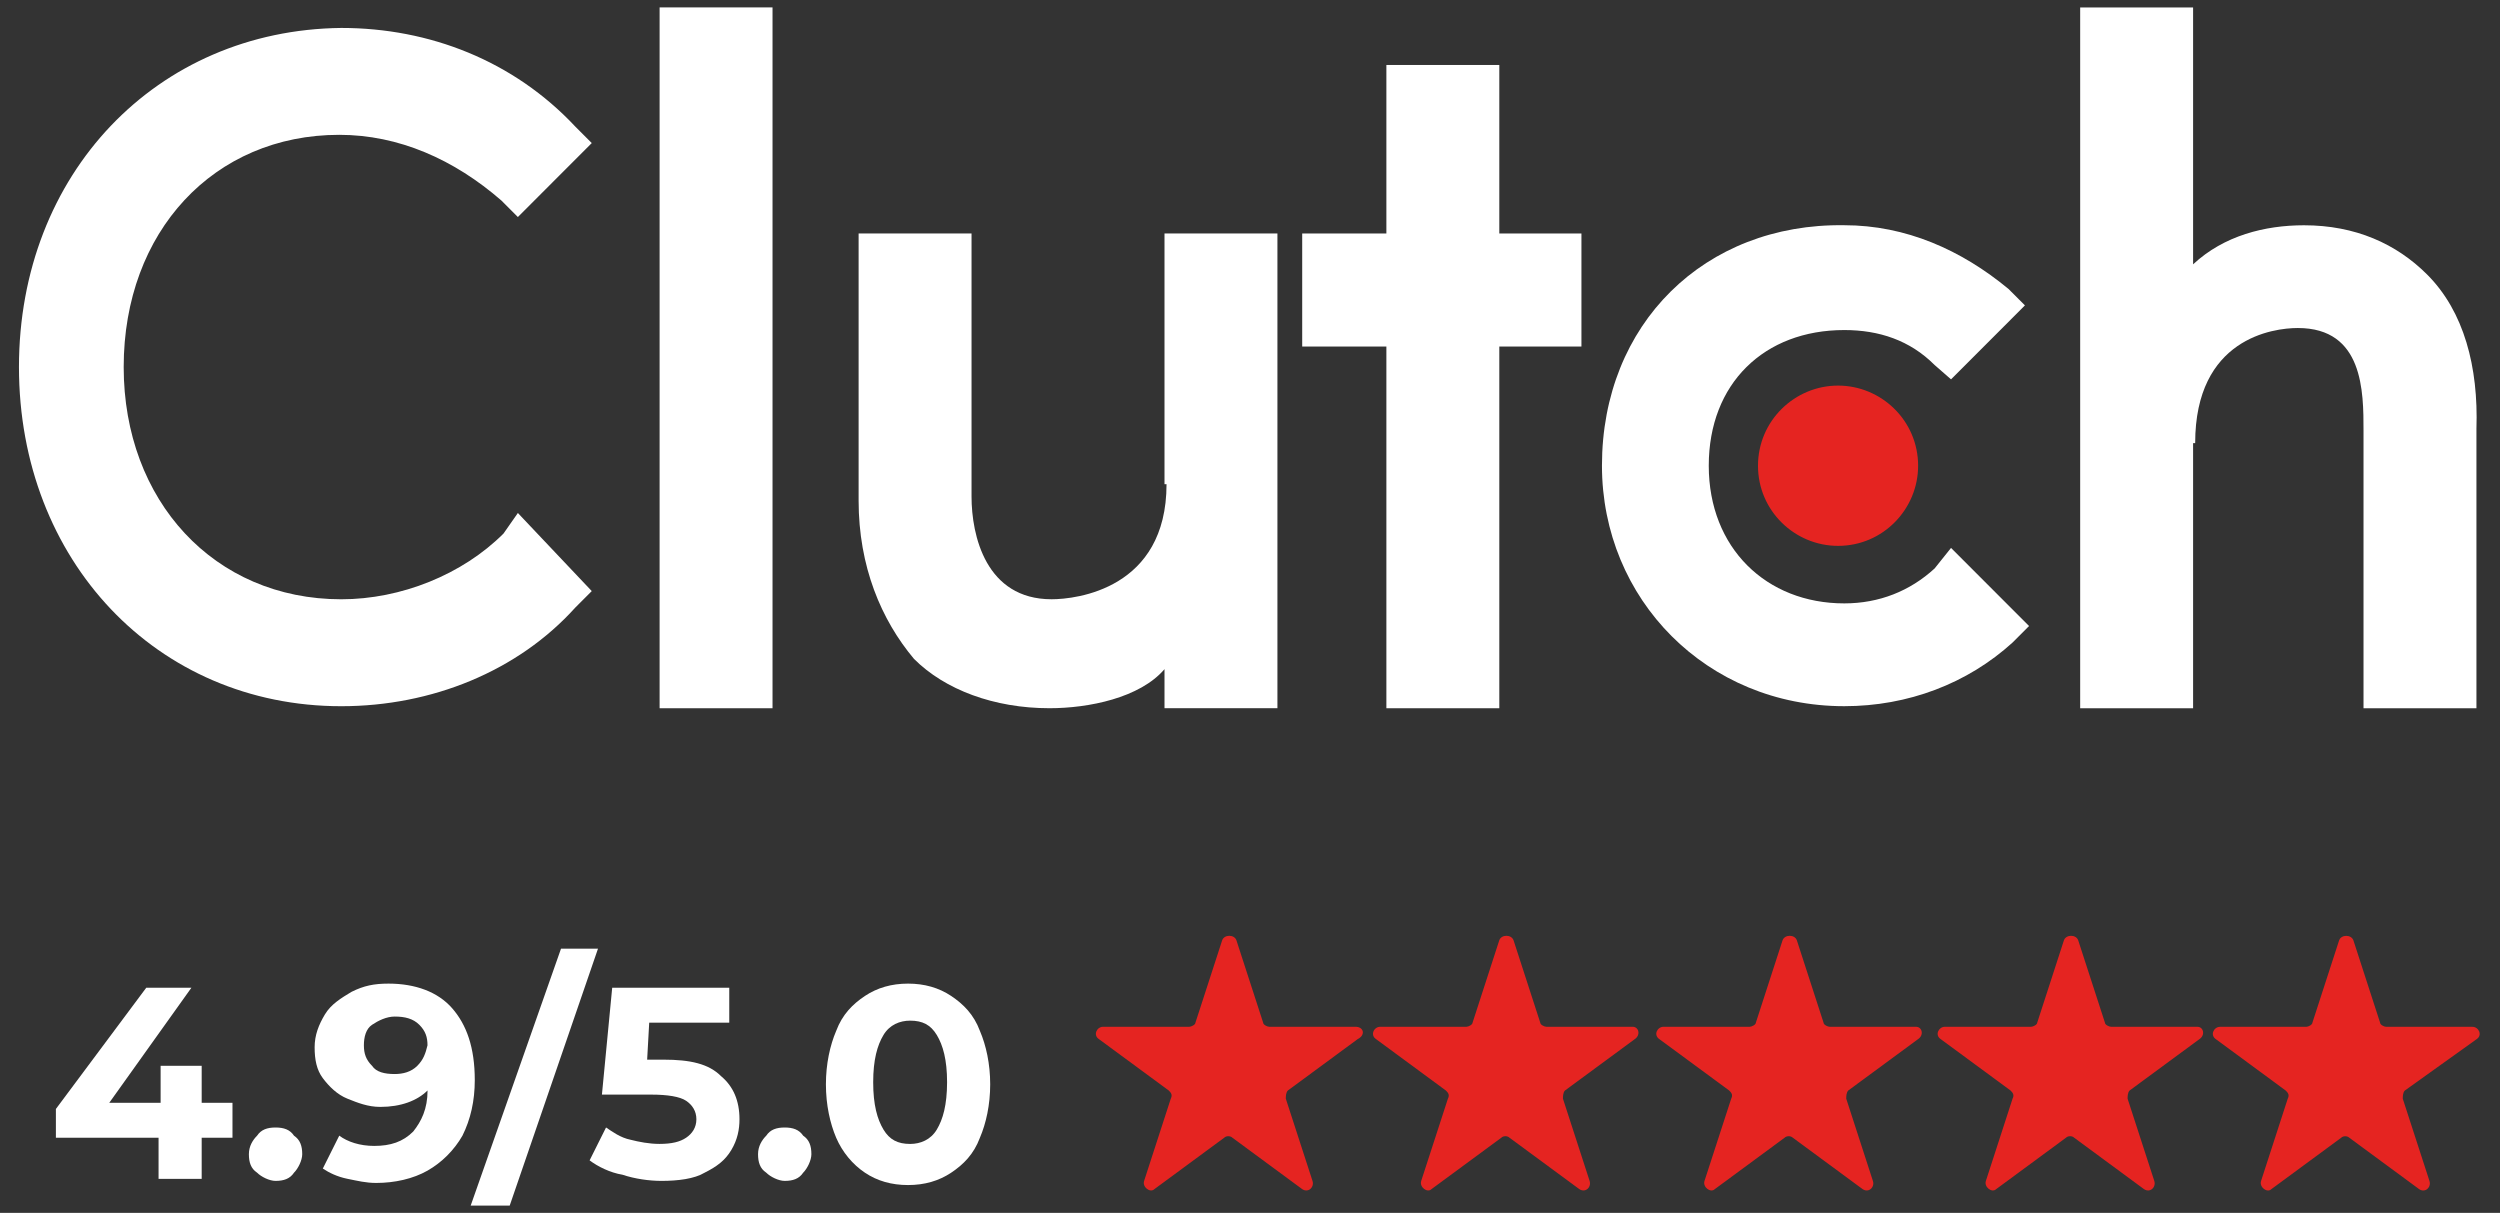 <svg xmlns="http://www.w3.org/2000/svg" width="101" height="49" viewBox="0 0 101 49" fill="none"><rect x="0" y="0" width="101" height="49" fill="#333333" stroke="none"/><path d="M31.21 0.299H26.648V28.613H31.21V0.299Z" fill="white"></path><path d="M47.046 28.612H51.608V9.432H47.046V19.561H47.128C47.128 23.796 43.479 24.21 42.484 24.21C39.829 24.21 39.25 21.636 39.25 20.059V9.432H34.688V20.226C34.688 22.883 35.6 25.041 36.926 26.62C38.17 27.865 40.16 28.612 42.401 28.612C43.978 28.612 46.051 28.197 47.046 27.034V28.612Z" fill="white"></path><path d="M56.01 28.613H60.572V14H63.89V9.433H60.572V2.625H56.01V9.433H52.609V14H56.01V28.613Z" fill="white"></path><path d="M74.509 28.53C77.081 28.53 79.486 27.616 81.31 25.956L81.974 25.291L78.822 22.136L78.158 22.966C77.163 23.879 75.919 24.377 74.509 24.377C71.357 24.377 69.034 22.136 69.034 18.815C69.034 15.493 71.273 13.334 74.509 13.334C75.919 13.334 77.163 13.75 78.158 14.746L78.822 15.326L81.807 12.338L81.143 11.673C79.235 10.095 76.996 9.099 74.507 9.099C68.867 9.016 64.719 13.085 64.719 18.813C64.721 24.212 68.952 28.53 74.509 28.53Z" fill="white"></path><path d="M88.685 17.901C88.685 13.666 91.837 13.252 92.832 13.252C95.486 13.252 95.486 15.826 95.486 17.403V28.613H100.048V17.321C100.131 14.83 99.551 12.587 98.058 11.093C96.814 9.848 95.155 9.101 93.081 9.101C91.504 9.101 89.847 9.517 88.601 10.679V0.301H84.039V28.615H88.601V17.903H88.685V17.901Z" fill="white"></path><path d="M71.023 18.816C71.023 20.643 72.516 22.053 74.257 22.053C76.083 22.053 77.492 20.559 77.492 18.816C77.492 16.988 75.999 15.578 74.257 15.578C72.516 15.578 71.023 16.99 71.023 18.816Z" fill="#E52421"></path><path d="M13.788 28.531C17.437 28.531 20.922 27.119 23.243 24.545L23.907 23.88L20.922 20.725L20.342 21.555C18.683 23.215 16.195 24.211 13.79 24.211C8.648 24.211 4.997 20.225 4.997 14.829C4.997 9.349 8.646 5.447 13.706 5.447C16.111 5.447 18.35 6.443 20.258 8.103L20.922 8.768L23.907 5.78L23.243 5.115C20.755 2.458 17.353 1.129 13.788 1.129C6.323 1.211 0.766 7.025 0.766 14.829C0.766 22.633 6.323 28.531 13.788 28.531Z" fill="white"></path><path d="M8.148 43.059H6.489V44.553H4.414L7.733 39.904H5.909L2.258 44.802V45.965H6.406V47.626H8.148V45.965H9.392V44.553H8.148V43.059Z" fill="white"></path><path d="M11.132 45.551C10.801 45.551 10.552 45.633 10.386 45.882C10.219 46.049 10.055 46.298 10.055 46.629C10.055 46.961 10.137 47.21 10.386 47.376C10.552 47.543 10.883 47.708 11.132 47.708C11.463 47.708 11.712 47.625 11.878 47.376C12.045 47.21 12.21 46.878 12.21 46.629C12.21 46.298 12.127 46.049 11.878 45.882C11.714 45.635 11.465 45.551 11.132 45.551Z" fill="white"></path><path d="M18.268 40.734C17.688 40.069 16.776 39.738 15.696 39.738C15.116 39.738 14.701 39.821 14.204 40.069C13.788 40.319 13.375 40.568 13.126 40.983C12.877 41.399 12.711 41.813 12.711 42.312C12.711 42.811 12.793 43.226 13.042 43.558C13.291 43.889 13.622 44.222 14.037 44.387C14.452 44.554 14.866 44.719 15.365 44.719C16.194 44.719 16.858 44.469 17.273 44.054C17.273 44.801 17.024 45.299 16.693 45.715C16.278 46.13 15.78 46.295 15.116 46.295C14.537 46.295 14.039 46.129 13.706 45.88L13.042 47.209C13.291 47.376 13.622 47.54 14.037 47.624C14.452 47.707 14.783 47.791 15.199 47.791C15.945 47.791 16.691 47.624 17.273 47.293C17.853 46.962 18.35 46.464 18.683 45.881C19.014 45.217 19.181 44.469 19.181 43.64C19.181 42.312 18.848 41.399 18.268 40.734ZM16.858 43.06C16.609 43.309 16.278 43.391 15.945 43.391C15.53 43.391 15.199 43.309 15.032 43.06C14.783 42.811 14.701 42.562 14.701 42.23C14.701 41.899 14.783 41.566 15.032 41.401C15.281 41.234 15.612 41.069 15.945 41.069C16.36 41.069 16.691 41.152 16.94 41.401C17.189 41.65 17.271 41.899 17.271 42.23C17.191 42.562 17.107 42.811 16.858 43.06Z" fill="white"></path><path d="M22.665 38.326L19.016 48.706H20.592L24.159 38.326H22.665Z" fill="white"></path><path d="M26.809 42.81H26.145L26.228 41.316H29.462V39.904H24.733L24.318 44.222H26.308C26.972 44.222 27.47 44.304 27.718 44.471C27.967 44.638 28.134 44.887 28.134 45.218C28.134 45.55 27.967 45.798 27.718 45.965C27.47 46.132 27.139 46.214 26.641 46.214C26.226 46.214 25.812 46.132 25.479 46.047C25.064 45.965 24.733 45.716 24.484 45.55L23.82 46.879C24.151 47.128 24.649 47.377 25.148 47.459C25.646 47.626 26.226 47.708 26.725 47.708C27.389 47.708 28.053 47.626 28.466 47.377C28.964 47.128 29.295 46.879 29.544 46.463C29.793 46.047 29.875 45.634 29.875 45.218C29.875 44.471 29.626 43.889 29.129 43.475C28.633 42.977 27.887 42.81 26.809 42.81Z" fill="white"></path><path d="M31.702 45.551C31.371 45.551 31.122 45.633 30.956 45.882C30.79 46.049 30.625 46.298 30.625 46.629C30.625 46.961 30.707 47.21 30.956 47.376C31.122 47.543 31.454 47.708 31.702 47.708C32.033 47.708 32.282 47.625 32.449 47.376C32.615 47.21 32.78 46.878 32.78 46.629C32.78 46.298 32.697 46.049 32.449 45.882C32.282 45.635 32.033 45.551 31.702 45.551Z" fill="white"></path><path d="M38.427 40.236C37.929 39.905 37.349 39.738 36.685 39.738C36.021 39.738 35.441 39.905 34.944 40.236C34.446 40.568 34.031 40.983 33.782 41.648C33.534 42.228 33.367 42.977 33.367 43.807C33.367 44.636 33.534 45.385 33.782 45.966C34.031 46.546 34.446 47.044 34.944 47.377C35.441 47.711 36.021 47.876 36.685 47.876C37.349 47.876 37.929 47.709 38.427 47.377C38.924 47.046 39.34 46.63 39.588 45.966C39.837 45.385 40.004 44.636 40.004 43.807C40.004 42.977 39.837 42.228 39.588 41.648C39.34 40.983 38.924 40.57 38.427 40.236ZM37.847 45.634C37.598 46.05 37.183 46.215 36.77 46.215C36.272 46.215 35.941 46.048 35.692 45.634C35.443 45.219 35.277 44.638 35.277 43.724C35.277 42.811 35.443 42.23 35.692 41.815C35.941 41.399 36.356 41.234 36.77 41.234C37.267 41.234 37.598 41.401 37.847 41.815C38.096 42.228 38.262 42.811 38.262 43.724C38.26 44.638 38.096 45.219 37.847 45.634Z" fill="white"></path><path d="M54.764 41.482H51.28C51.197 41.482 51.031 41.399 51.031 41.315L49.953 37.993C49.871 37.744 49.456 37.744 49.374 37.993L48.296 41.315C48.296 41.397 48.13 41.482 48.047 41.482H44.563C44.314 41.482 44.148 41.813 44.396 41.98L47.217 44.056C47.299 44.139 47.383 44.223 47.299 44.388L46.222 47.709C46.14 47.958 46.471 48.207 46.637 48.041L49.458 45.964C49.54 45.882 49.706 45.882 49.789 45.964L52.609 48.041C52.858 48.207 53.107 47.958 53.025 47.709L51.947 44.388C51.947 44.305 51.947 44.139 52.03 44.056L54.85 41.98C55.18 41.815 55.095 41.482 54.764 41.482Z" fill="#E52421"></path><path d="M65.96 41.482H62.475C62.393 41.482 62.226 41.399 62.226 41.315L61.149 37.993C61.066 37.744 60.651 37.744 60.569 37.993L59.492 41.315C59.492 41.397 59.325 41.482 59.243 41.482H55.758C55.509 41.482 55.343 41.813 55.592 41.98L58.412 44.056C58.495 44.139 58.579 44.223 58.495 44.388L57.417 47.709C57.335 47.958 57.666 48.207 57.832 48.041L60.653 45.964C60.735 45.882 60.902 45.882 60.984 45.964L63.805 48.041C64.054 48.207 64.302 47.958 64.22 47.709L63.143 44.388C63.143 44.305 63.143 44.139 63.225 44.056L66.046 41.98C66.291 41.815 66.208 41.482 65.96 41.482Z" fill="#E52421"></path><path d="M77.405 41.482H73.92C73.838 41.482 73.671 41.399 73.671 41.315L72.594 37.993C72.512 37.744 72.097 37.744 72.014 37.993L70.937 41.315C70.937 41.397 70.77 41.482 70.688 41.482H67.203C66.955 41.482 66.788 41.813 67.037 41.98L69.858 44.056C69.94 44.139 70.024 44.223 69.94 44.388L68.862 47.709C68.78 47.958 69.111 48.207 69.278 48.041L72.098 45.964C72.181 45.882 72.347 45.882 72.43 45.964L75.25 48.041C75.499 48.207 75.748 47.958 75.665 47.709L74.588 44.388C74.588 44.305 74.588 44.139 74.67 44.056L77.491 41.98C77.738 41.815 77.654 41.482 77.405 41.482Z" fill="#E52421"></path><path d="M88.772 41.482H85.287C85.205 41.482 85.039 41.399 85.039 41.315L83.961 37.993C83.879 37.744 83.464 37.744 83.381 37.993L82.304 41.315C82.304 41.397 82.138 41.482 82.055 41.482H78.571C78.322 41.482 78.155 41.813 78.404 41.98L81.225 44.056C81.307 44.139 81.391 44.223 81.307 44.388L80.23 47.709C80.147 47.958 80.478 48.207 80.645 48.041L83.466 45.964C83.548 45.882 83.714 45.882 83.797 45.964L86.617 48.041C86.866 48.207 87.115 47.958 87.033 47.709L85.955 44.388C85.955 44.305 85.955 44.139 86.037 44.056L88.858 41.98C89.103 41.815 89.021 41.482 88.772 41.482Z" fill="#E52421"></path><path d="M100.056 41.982C100.305 41.815 100.138 41.484 99.889 41.484H96.405C96.322 41.484 96.156 41.401 96.156 41.317L95.079 37.995C94.996 37.746 94.581 37.746 94.499 37.995L93.421 41.317C93.421 41.399 93.255 41.484 93.172 41.484H89.688C89.439 41.484 89.273 41.815 89.521 41.982L92.342 44.058C92.424 44.14 92.508 44.225 92.424 44.389L91.347 47.711C91.265 47.96 91.596 48.209 91.762 48.042L94.583 45.966C94.665 45.884 94.832 45.884 94.914 45.966L97.734 48.042C97.983 48.209 98.232 47.96 98.15 47.711L97.072 44.389C97.072 44.307 97.072 44.14 97.155 44.058L100.056 41.982Z" fill="#E52421"></path></svg>